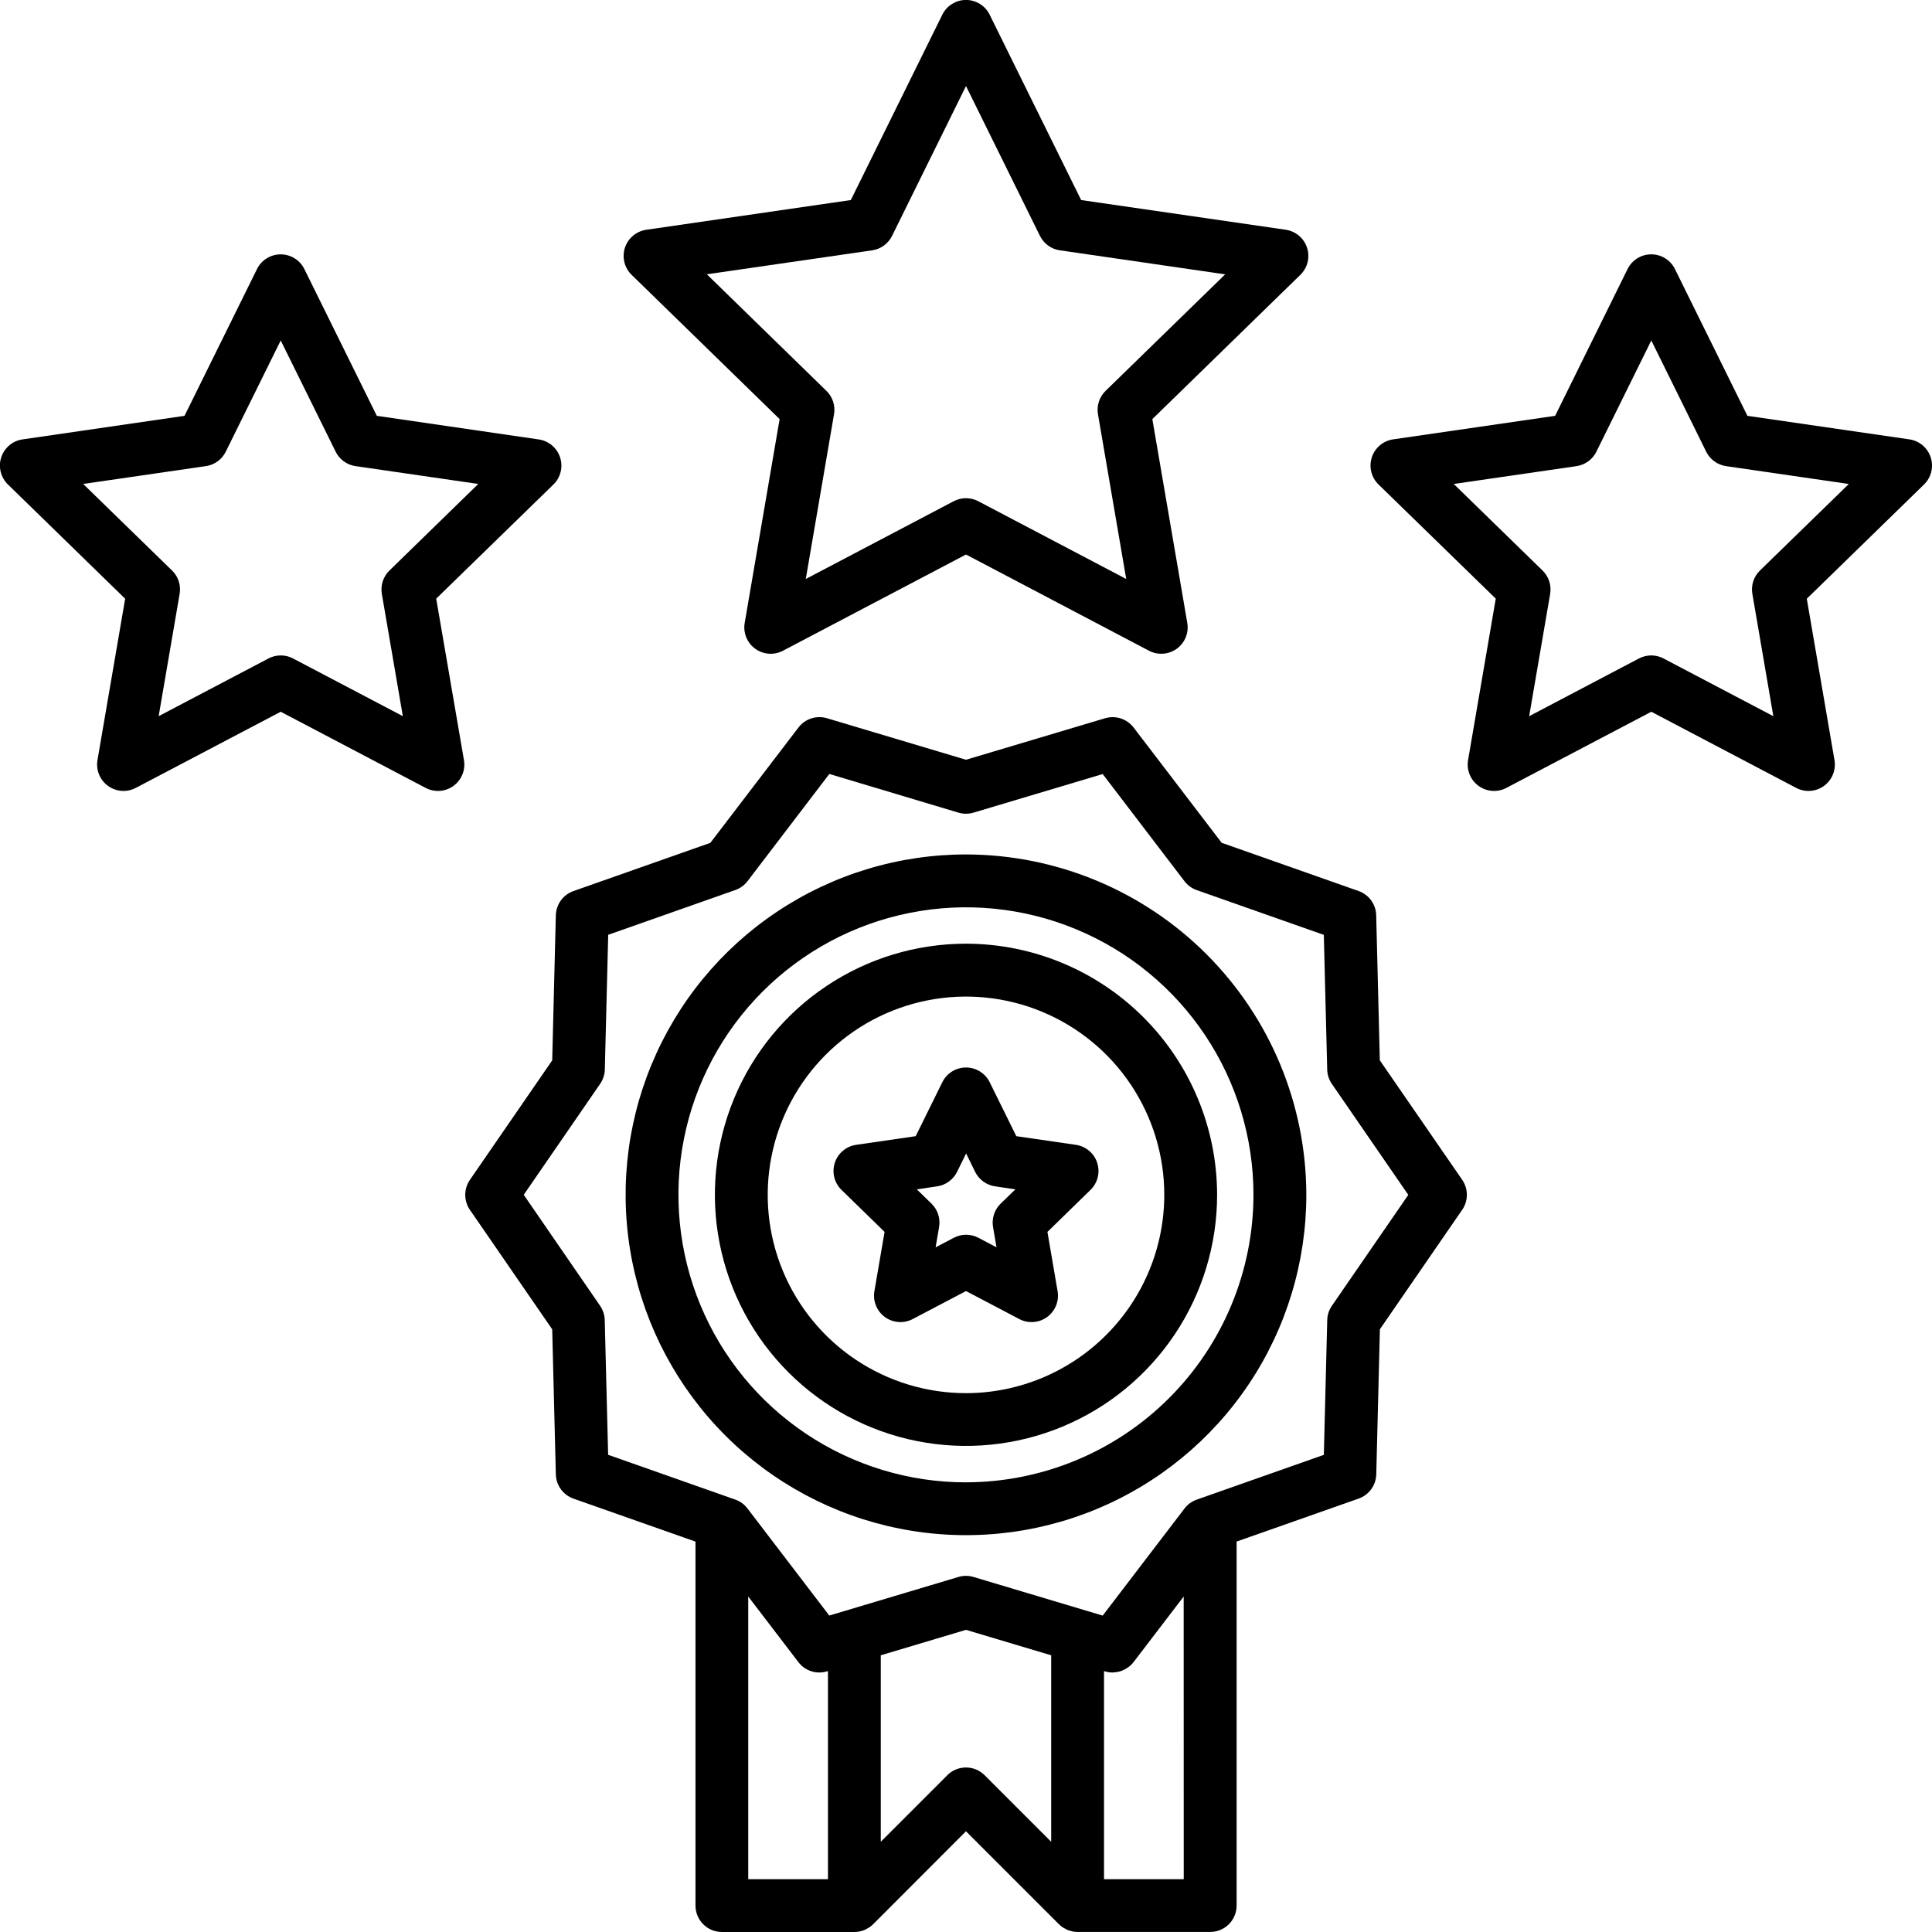 <svg width="73" height="73" viewBox="0 0 73 73" fill="none" xmlns="http://www.w3.org/2000/svg">
<g clip-path="url(#clip0_13635_1075)">
<path d="M52.136 40.064L51.999 34.583C51.994 34.38 51.928 34.185 51.809 34.021C51.69 33.858 51.524 33.734 51.333 33.667L46.161 31.845L42.833 27.489C42.709 27.328 42.54 27.209 42.348 27.146C42.155 27.084 41.948 27.081 41.754 27.139L36.499 28.707L31.244 27.137C31.051 27.08 30.844 27.083 30.652 27.146C30.46 27.209 30.291 27.329 30.169 27.489L26.84 31.847L21.669 33.668C21.478 33.735 21.312 33.859 21.193 34.022C21.074 34.186 21.007 34.382 21.002 34.584L20.865 40.066L17.755 44.581C17.641 44.747 17.579 44.945 17.579 45.147C17.579 45.349 17.641 45.547 17.755 45.713L20.865 50.228L21.002 55.709C21.007 55.911 21.074 56.107 21.193 56.271C21.312 56.434 21.477 56.558 21.668 56.625L26.279 58.249V72.002C26.279 72.267 26.384 72.521 26.571 72.708C26.758 72.895 27.012 73 27.277 73H32.285C32.349 73 32.414 72.993 32.477 72.981H32.48C32.565 72.963 32.648 72.934 32.726 72.894C32.744 72.885 32.76 72.875 32.777 72.865C32.855 72.823 32.927 72.77 32.99 72.708L36.499 69.194L40.011 72.706C40.058 72.752 40.108 72.793 40.162 72.83C40.184 72.844 40.207 72.854 40.228 72.865C40.263 72.887 40.298 72.906 40.335 72.923C40.361 72.933 40.392 72.94 40.418 72.948C40.452 72.961 40.486 72.971 40.521 72.979C40.583 72.992 40.646 72.998 40.709 72.998H45.727C45.992 72.998 46.246 72.893 46.433 72.706C46.62 72.519 46.725 72.265 46.725 72V58.247L51.335 56.624C51.526 56.557 51.692 56.433 51.811 56.27C51.931 56.106 51.997 55.91 52.002 55.708L52.139 50.226L55.249 45.711C55.364 45.545 55.425 45.347 55.425 45.145C55.425 44.943 55.364 44.746 55.249 44.579L52.136 40.064ZM28.272 60.323L30.166 62.802C30.289 62.964 30.458 63.084 30.65 63.146C30.843 63.209 31.05 63.211 31.244 63.153L31.284 63.141V71.004H28.272V60.323ZM36.499 66.784C36.368 66.784 36.239 66.809 36.117 66.859C35.996 66.909 35.886 66.983 35.794 67.076L33.28 69.59V62.545L36.499 61.583L39.719 62.545V69.591L37.205 67.077C37.112 66.984 37.002 66.91 36.881 66.86C36.76 66.81 36.63 66.784 36.499 66.784ZM44.727 71.004H41.715V63.141L41.754 63.153C41.847 63.181 41.943 63.195 42.039 63.195H42.048C42.061 63.195 42.074 63.191 42.088 63.19C42.165 63.187 42.242 63.174 42.316 63.153C42.343 63.145 42.369 63.135 42.395 63.125C42.454 63.102 42.512 63.072 42.566 63.038C42.589 63.024 42.612 63.011 42.634 62.994C42.708 62.94 42.775 62.876 42.831 62.803L44.725 60.324L44.727 71.004ZM50.324 49.34C50.214 49.499 50.153 49.687 50.149 49.881L50.021 54.971L45.217 56.663C45.034 56.727 44.873 56.844 44.756 56.999L41.665 61.045L36.784 59.585C36.598 59.529 36.4 59.529 36.214 59.585L31.334 61.043L28.243 56.997C28.125 56.842 27.965 56.725 27.782 56.661L27.605 56.599L22.978 54.969L22.85 49.879C22.845 49.686 22.784 49.498 22.674 49.338L19.789 45.145L22.677 40.952C22.787 40.792 22.848 40.604 22.853 40.411L22.981 35.321L27.784 33.629C27.968 33.565 28.128 33.448 28.246 33.293L31.336 29.244L36.214 30.705C36.4 30.76 36.598 30.76 36.784 30.705L41.665 29.247L44.755 33.296C44.873 33.451 45.033 33.567 45.217 33.632L50.02 35.324L50.148 40.414C50.153 40.607 50.214 40.795 50.324 40.955L53.212 45.148L50.324 49.34Z" fill="black"/>
<path d="M36.499 32.285C33.956 32.285 31.469 33.039 29.354 34.453C27.239 35.865 25.591 37.874 24.618 40.224C23.644 42.574 23.39 45.159 23.886 47.654C24.382 50.149 25.607 52.44 27.405 54.239C29.204 56.037 31.495 57.262 33.99 57.758C36.485 58.255 39.07 58 41.42 57.026C43.77 56.053 45.779 54.404 47.192 52.29C48.605 50.175 49.359 47.688 49.359 45.145C49.355 41.736 47.999 38.467 45.588 36.056C43.177 33.645 39.908 32.289 36.499 32.285ZM36.499 56.01C34.351 56.011 32.25 55.373 30.464 54.18C28.677 52.986 27.285 51.29 26.462 49.305C25.64 47.32 25.424 45.135 25.843 43.028C26.262 40.921 27.297 38.985 28.816 37.465C30.335 35.946 32.271 34.911 34.378 34.492C36.485 34.072 38.67 34.287 40.655 35.109C42.64 35.931 44.337 37.323 45.531 39.11C46.725 40.896 47.362 42.996 47.362 45.145C47.359 48.025 46.214 50.786 44.177 52.823C42.141 54.86 39.379 56.005 36.499 56.009V56.01Z" fill="black"/>
<path d="M36.5 35.657C34.623 35.657 32.789 36.213 31.229 37.256C29.668 38.298 28.452 39.78 27.734 41.514C27.016 43.248 26.828 45.156 27.194 46.996C27.56 48.837 28.464 50.527 29.791 51.854C31.118 53.181 32.808 54.085 34.649 54.451C36.489 54.817 38.397 54.629 40.131 53.911C41.865 53.193 43.347 51.977 44.389 50.416C45.432 48.856 45.988 47.022 45.988 45.145C45.985 42.63 44.985 40.218 43.206 38.439C41.427 36.66 39.016 35.66 36.5 35.657ZM36.5 52.64C35.018 52.64 33.57 52.201 32.338 51.378C31.106 50.554 30.145 49.385 29.578 48.016C29.011 46.647 28.863 45.141 29.152 43.687C29.44 42.234 30.154 40.899 31.201 39.851C32.249 38.803 33.584 38.089 35.037 37.8C36.49 37.511 37.996 37.658 39.365 38.225C40.734 38.792 41.905 39.752 42.728 40.983C43.552 42.215 43.992 43.663 43.992 45.145C43.991 47.132 43.201 49.037 41.796 50.442C40.392 51.847 38.487 52.638 36.5 52.64Z" fill="black"/>
<path d="M40.651 43.257L38.401 42.93L37.395 40.891C37.313 40.724 37.185 40.584 37.027 40.485C36.869 40.387 36.686 40.335 36.5 40.335C36.314 40.335 36.131 40.387 35.973 40.485C35.815 40.584 35.688 40.724 35.605 40.891L34.599 42.93L32.349 43.257C32.164 43.284 31.991 43.362 31.849 43.482C31.706 43.602 31.601 43.759 31.543 43.936C31.485 44.114 31.479 44.303 31.523 44.484C31.568 44.665 31.662 44.83 31.796 44.959L33.423 46.547L33.039 48.788C33.008 48.971 33.028 49.16 33.099 49.333C33.169 49.505 33.286 49.655 33.436 49.764C33.587 49.874 33.765 49.939 33.951 49.952C34.137 49.966 34.323 49.927 34.487 49.84L36.5 48.782L38.513 49.84C38.678 49.927 38.863 49.966 39.049 49.952C39.235 49.939 39.413 49.874 39.564 49.764C39.714 49.655 39.831 49.505 39.902 49.333C39.972 49.16 39.992 48.971 39.961 48.788L39.577 46.547L41.205 44.959C41.338 44.83 41.432 44.665 41.477 44.484C41.522 44.303 41.515 44.114 41.457 43.936C41.4 43.759 41.294 43.602 41.151 43.482C41.009 43.362 40.836 43.284 40.651 43.257ZM37.807 45.481C37.692 45.594 37.605 45.734 37.556 45.888C37.506 46.042 37.494 46.205 37.522 46.365L37.653 47.13L36.969 46.769C36.825 46.694 36.666 46.654 36.504 46.654C36.342 46.654 36.183 46.694 36.039 46.769L35.352 47.13L35.483 46.365C35.511 46.205 35.499 46.042 35.45 45.888C35.4 45.734 35.314 45.594 35.198 45.481L34.642 44.94L35.41 44.825C35.57 44.802 35.722 44.74 35.853 44.645C35.984 44.55 36.09 44.425 36.162 44.28L36.504 43.583L36.846 44.28C36.918 44.425 37.024 44.55 37.155 44.645C37.286 44.74 37.438 44.802 37.598 44.825L38.366 44.94L37.807 45.481Z" fill="black"/>
<path d="M29.458 15.836L28.138 23.536C28.106 23.719 28.127 23.908 28.197 24.081C28.267 24.253 28.384 24.403 28.535 24.512C28.685 24.622 28.864 24.687 29.049 24.7C29.235 24.713 29.421 24.674 29.586 24.587L36.5 20.952L43.413 24.587C43.578 24.674 43.764 24.713 43.95 24.699C44.136 24.686 44.314 24.621 44.465 24.512C44.615 24.402 44.732 24.253 44.803 24.08C44.873 23.907 44.893 23.719 44.861 23.535L43.541 15.836L49.134 10.384C49.268 10.254 49.362 10.089 49.407 9.908C49.451 9.727 49.444 9.538 49.387 9.361C49.329 9.184 49.223 9.026 49.081 8.906C48.938 8.786 48.765 8.708 48.581 8.681L40.851 7.559L37.394 0.555C37.312 0.388 37.185 0.247 37.026 0.149C36.868 0.05 36.686 -0.002 36.5 -0.002C36.313 -0.002 36.131 0.05 35.973 0.149C35.815 0.247 35.687 0.388 35.605 0.555L32.148 7.559L24.418 8.682C24.234 8.709 24.061 8.787 23.918 8.907C23.776 9.027 23.67 9.184 23.612 9.361C23.555 9.538 23.548 9.728 23.593 9.909C23.637 10.09 23.732 10.254 23.865 10.384L29.458 15.836ZM32.954 9.459C33.114 9.436 33.266 9.374 33.397 9.279C33.528 9.184 33.634 9.058 33.706 8.913L36.5 3.251L39.294 8.912C39.366 9.058 39.471 9.183 39.602 9.278C39.733 9.373 39.886 9.435 40.046 9.458L46.293 10.366L41.772 14.771C41.657 14.884 41.57 15.024 41.52 15.178C41.471 15.332 41.459 15.495 41.487 15.655L42.554 21.877L36.965 18.939C36.822 18.864 36.662 18.824 36.5 18.824C36.338 18.824 36.179 18.864 36.035 18.939L30.446 21.877L31.513 15.655C31.541 15.495 31.529 15.332 31.48 15.178C31.43 15.024 31.344 14.884 31.228 14.771L26.708 10.364L32.954 9.459Z" fill="black"/>
<path d="M72.951 17.28C72.893 17.103 72.787 16.946 72.645 16.826C72.502 16.706 72.329 16.628 72.144 16.601L66.025 15.712L63.287 10.166C63.205 9.999 63.078 9.859 62.919 9.76C62.761 9.662 62.579 9.61 62.392 9.61C62.206 9.61 62.023 9.662 61.865 9.76C61.707 9.859 61.58 9.999 61.497 10.166L58.76 15.712L52.639 16.601C52.455 16.628 52.282 16.706 52.139 16.826C51.997 16.946 51.891 17.104 51.833 17.281C51.776 17.458 51.769 17.648 51.813 17.828C51.858 18.009 51.952 18.174 52.085 18.304L56.517 22.62L55.471 28.716C55.439 28.9 55.459 29.089 55.529 29.262C55.599 29.435 55.716 29.585 55.867 29.695C56.017 29.804 56.196 29.87 56.382 29.883C56.568 29.896 56.754 29.858 56.919 29.77L62.394 26.893L67.867 29.77C68.031 29.857 68.217 29.896 68.403 29.883C68.589 29.87 68.767 29.805 68.918 29.695C69.069 29.586 69.186 29.436 69.256 29.264C69.326 29.091 69.347 28.902 69.315 28.719L68.269 22.623L72.698 18.307C72.832 18.177 72.927 18.011 72.971 17.83C73.016 17.648 73.009 17.458 72.951 17.28ZM66.498 21.558C66.382 21.671 66.296 21.811 66.246 21.964C66.196 22.118 66.185 22.282 66.213 22.441L67.005 27.061L62.856 24.88C62.713 24.805 62.554 24.765 62.392 24.765C62.23 24.765 62.071 24.805 61.927 24.88L57.779 27.061L58.572 22.441C58.599 22.282 58.587 22.118 58.538 21.965C58.488 21.811 58.402 21.671 58.286 21.558L54.93 18.287L59.568 17.613C59.728 17.589 59.88 17.527 60.011 17.432C60.142 17.337 60.248 17.212 60.319 17.067L62.394 12.864L64.468 17.067C64.54 17.212 64.645 17.337 64.776 17.432C64.907 17.527 65.059 17.589 65.219 17.613L69.857 18.287L66.498 21.558Z" fill="black"/>
<path d="M16.482 22.62L20.911 18.307C21.045 18.177 21.139 18.012 21.183 17.831C21.228 17.651 21.221 17.461 21.163 17.284C21.106 17.107 21 16.949 20.857 16.829C20.715 16.709 20.542 16.631 20.358 16.604L14.238 15.712L11.5 10.167C11.418 10 11.29 9.859 11.132 9.761C10.974 9.663 10.791 9.611 10.605 9.611C10.419 9.611 10.236 9.663 10.078 9.761C9.92 9.859 9.792 10 9.71 10.167L6.972 15.712L0.855 16.602C0.67 16.628 0.496 16.705 0.353 16.826C0.21 16.946 0.104 17.104 0.046 17.282C-0.012 17.459 -0.019 17.649 0.027 17.831C0.072 18.012 0.167 18.177 0.301 18.307L4.729 22.623L3.684 28.716C3.652 28.9 3.672 29.089 3.742 29.262C3.812 29.434 3.929 29.584 4.08 29.694C4.231 29.804 4.409 29.869 4.595 29.883C4.781 29.896 4.967 29.857 5.132 29.77L10.607 26.893L16.082 29.77C16.247 29.857 16.433 29.896 16.619 29.883C16.805 29.87 16.983 29.805 17.134 29.695C17.284 29.586 17.401 29.436 17.471 29.264C17.542 29.091 17.562 28.902 17.53 28.719L16.482 22.62ZM14.428 22.441L15.221 27.06L11.073 24.88C10.93 24.804 10.77 24.765 10.608 24.765C10.446 24.765 10.287 24.804 10.144 24.88L5.995 27.06L6.787 22.441C6.815 22.282 6.804 22.118 6.754 21.964C6.704 21.81 6.618 21.671 6.502 21.558L3.143 18.286L7.78 17.612C7.94 17.589 8.092 17.527 8.223 17.432C8.354 17.337 8.46 17.211 8.531 17.066L10.607 12.864L12.682 17.066C12.753 17.211 12.859 17.337 12.99 17.432C13.121 17.527 13.273 17.589 13.433 17.612L18.071 18.286L14.714 21.558C14.598 21.671 14.512 21.811 14.462 21.964C14.413 22.118 14.401 22.282 14.428 22.441Z" fill="black"/>
</g>
<defs>
<clipPath id="clip0_13635_1075">
<rect width="73" height="73" fill="white"/>
</clipPath>
</defs>
</svg>
